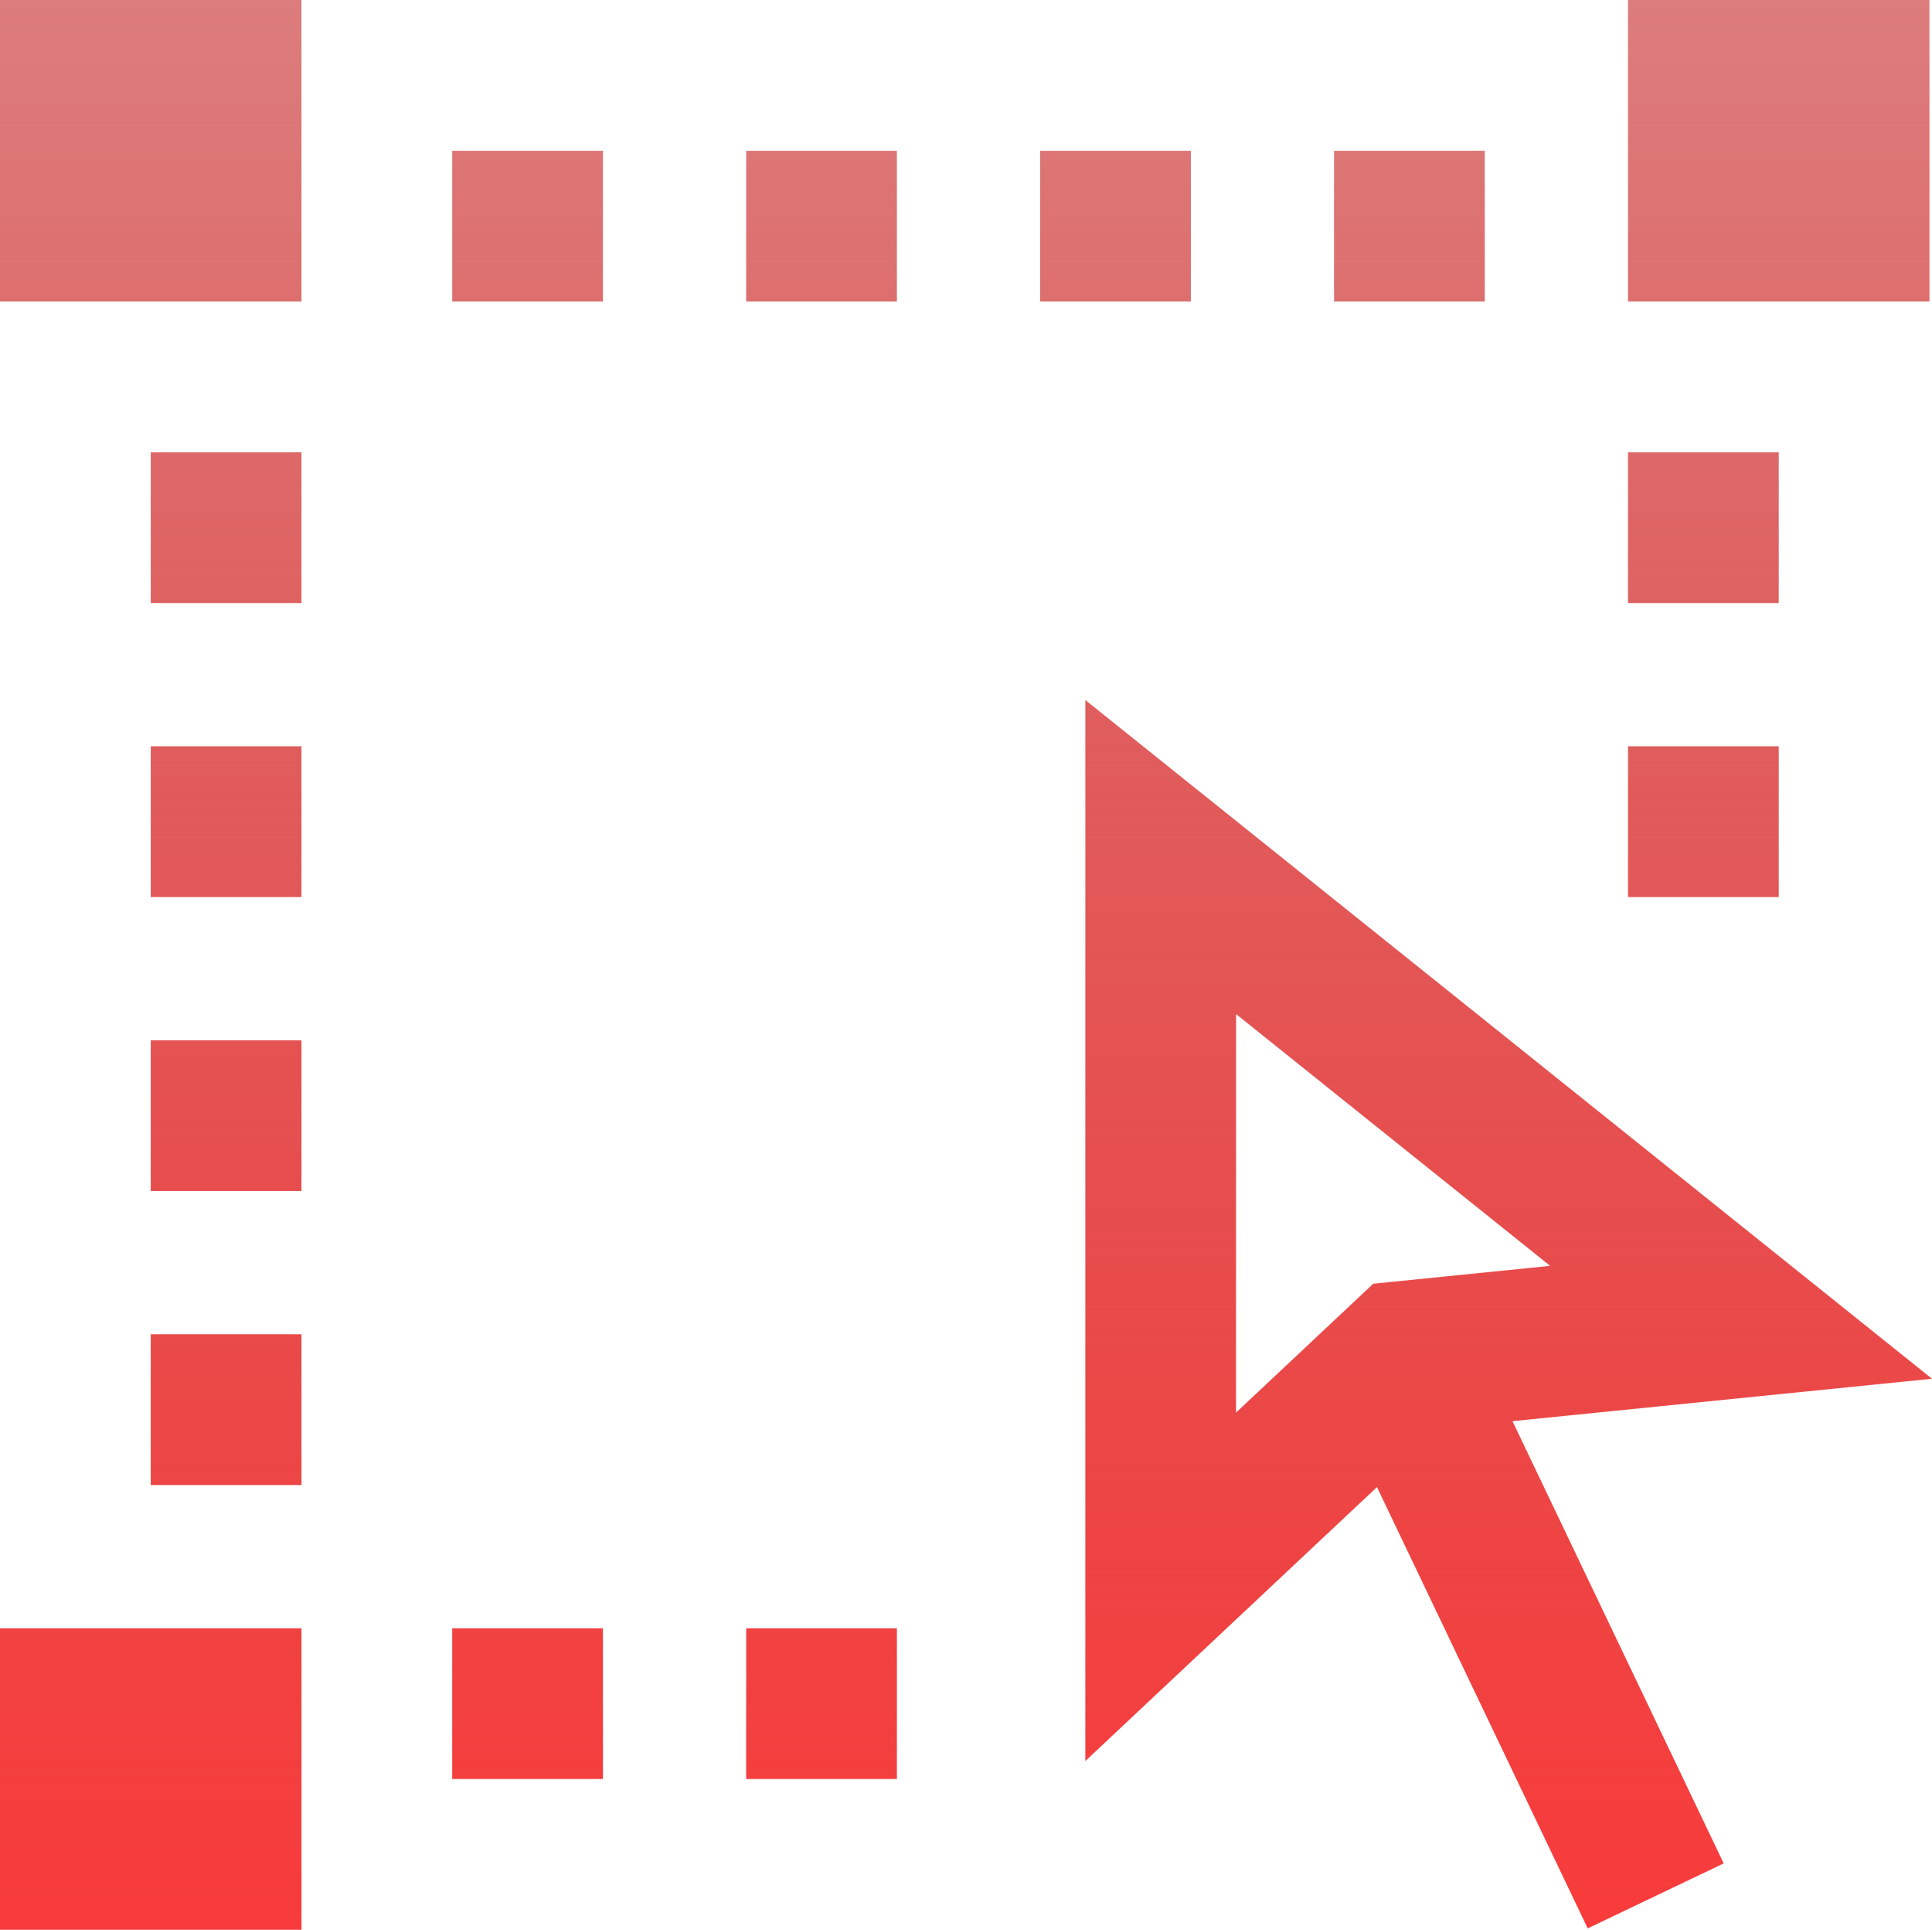 <svg xmlns="http://www.w3.org/2000/svg" xmlns:xlink="http://www.w3.org/1999/xlink" width="139.216" height="139.034" viewBox="0 0 139.216 139.034">
  <defs>
    <linearGradient id="linear-gradient" x1="0.5" x2="0.5" y2="1" gradientUnits="objectBoundingBox">
      <stop offset="0" stop-color="#bc0000" stop-opacity="0.51"/>
      <stop offset="1" stop-color="#f93b3b"/>
    </linearGradient>
  </defs>
  <g id="Group_1618" data-name="Group 1618" transform="translate(-1306 -2258.967)">
    <path id="transform" d="M0,0H21.724V21.724H0ZM139.034,0H117.31V21.724h21.724ZM85.81,10.862H74.949V21.724H85.81Zm21.181,0H96.129V21.724h10.862ZM53.768,21.724H64.629V10.862H53.768Zm-21.181,0H43.448V10.862H32.586Zm95.586,32.044H117.31V64.629h10.862Zm0-21.181H117.31V43.448h10.862ZM0,139.034H21.724V117.31H0ZM10.862,85.81H21.724V74.949H10.862Zm0,21.181H21.724V96.129H10.862Zm0-42.362H21.724V53.768H10.862Zm0-21.181H21.724V32.586H10.862Zm42.905,84.725H64.629V117.31H53.768Zm-21.181,0H43.448V117.31H32.586Zm76.4-25.783,15.22,31.861-9.8,4.682L99.222,107.139,78.207,126.875V50.434l61.009,48.9Zm-19.921-.617,9.888-9.286L111.7,91.2,89.069,73.061Zm0,0" transform="translate(1306 2258.967)" fill="url(#linear-gradient)"/>
  </g>
</svg>
